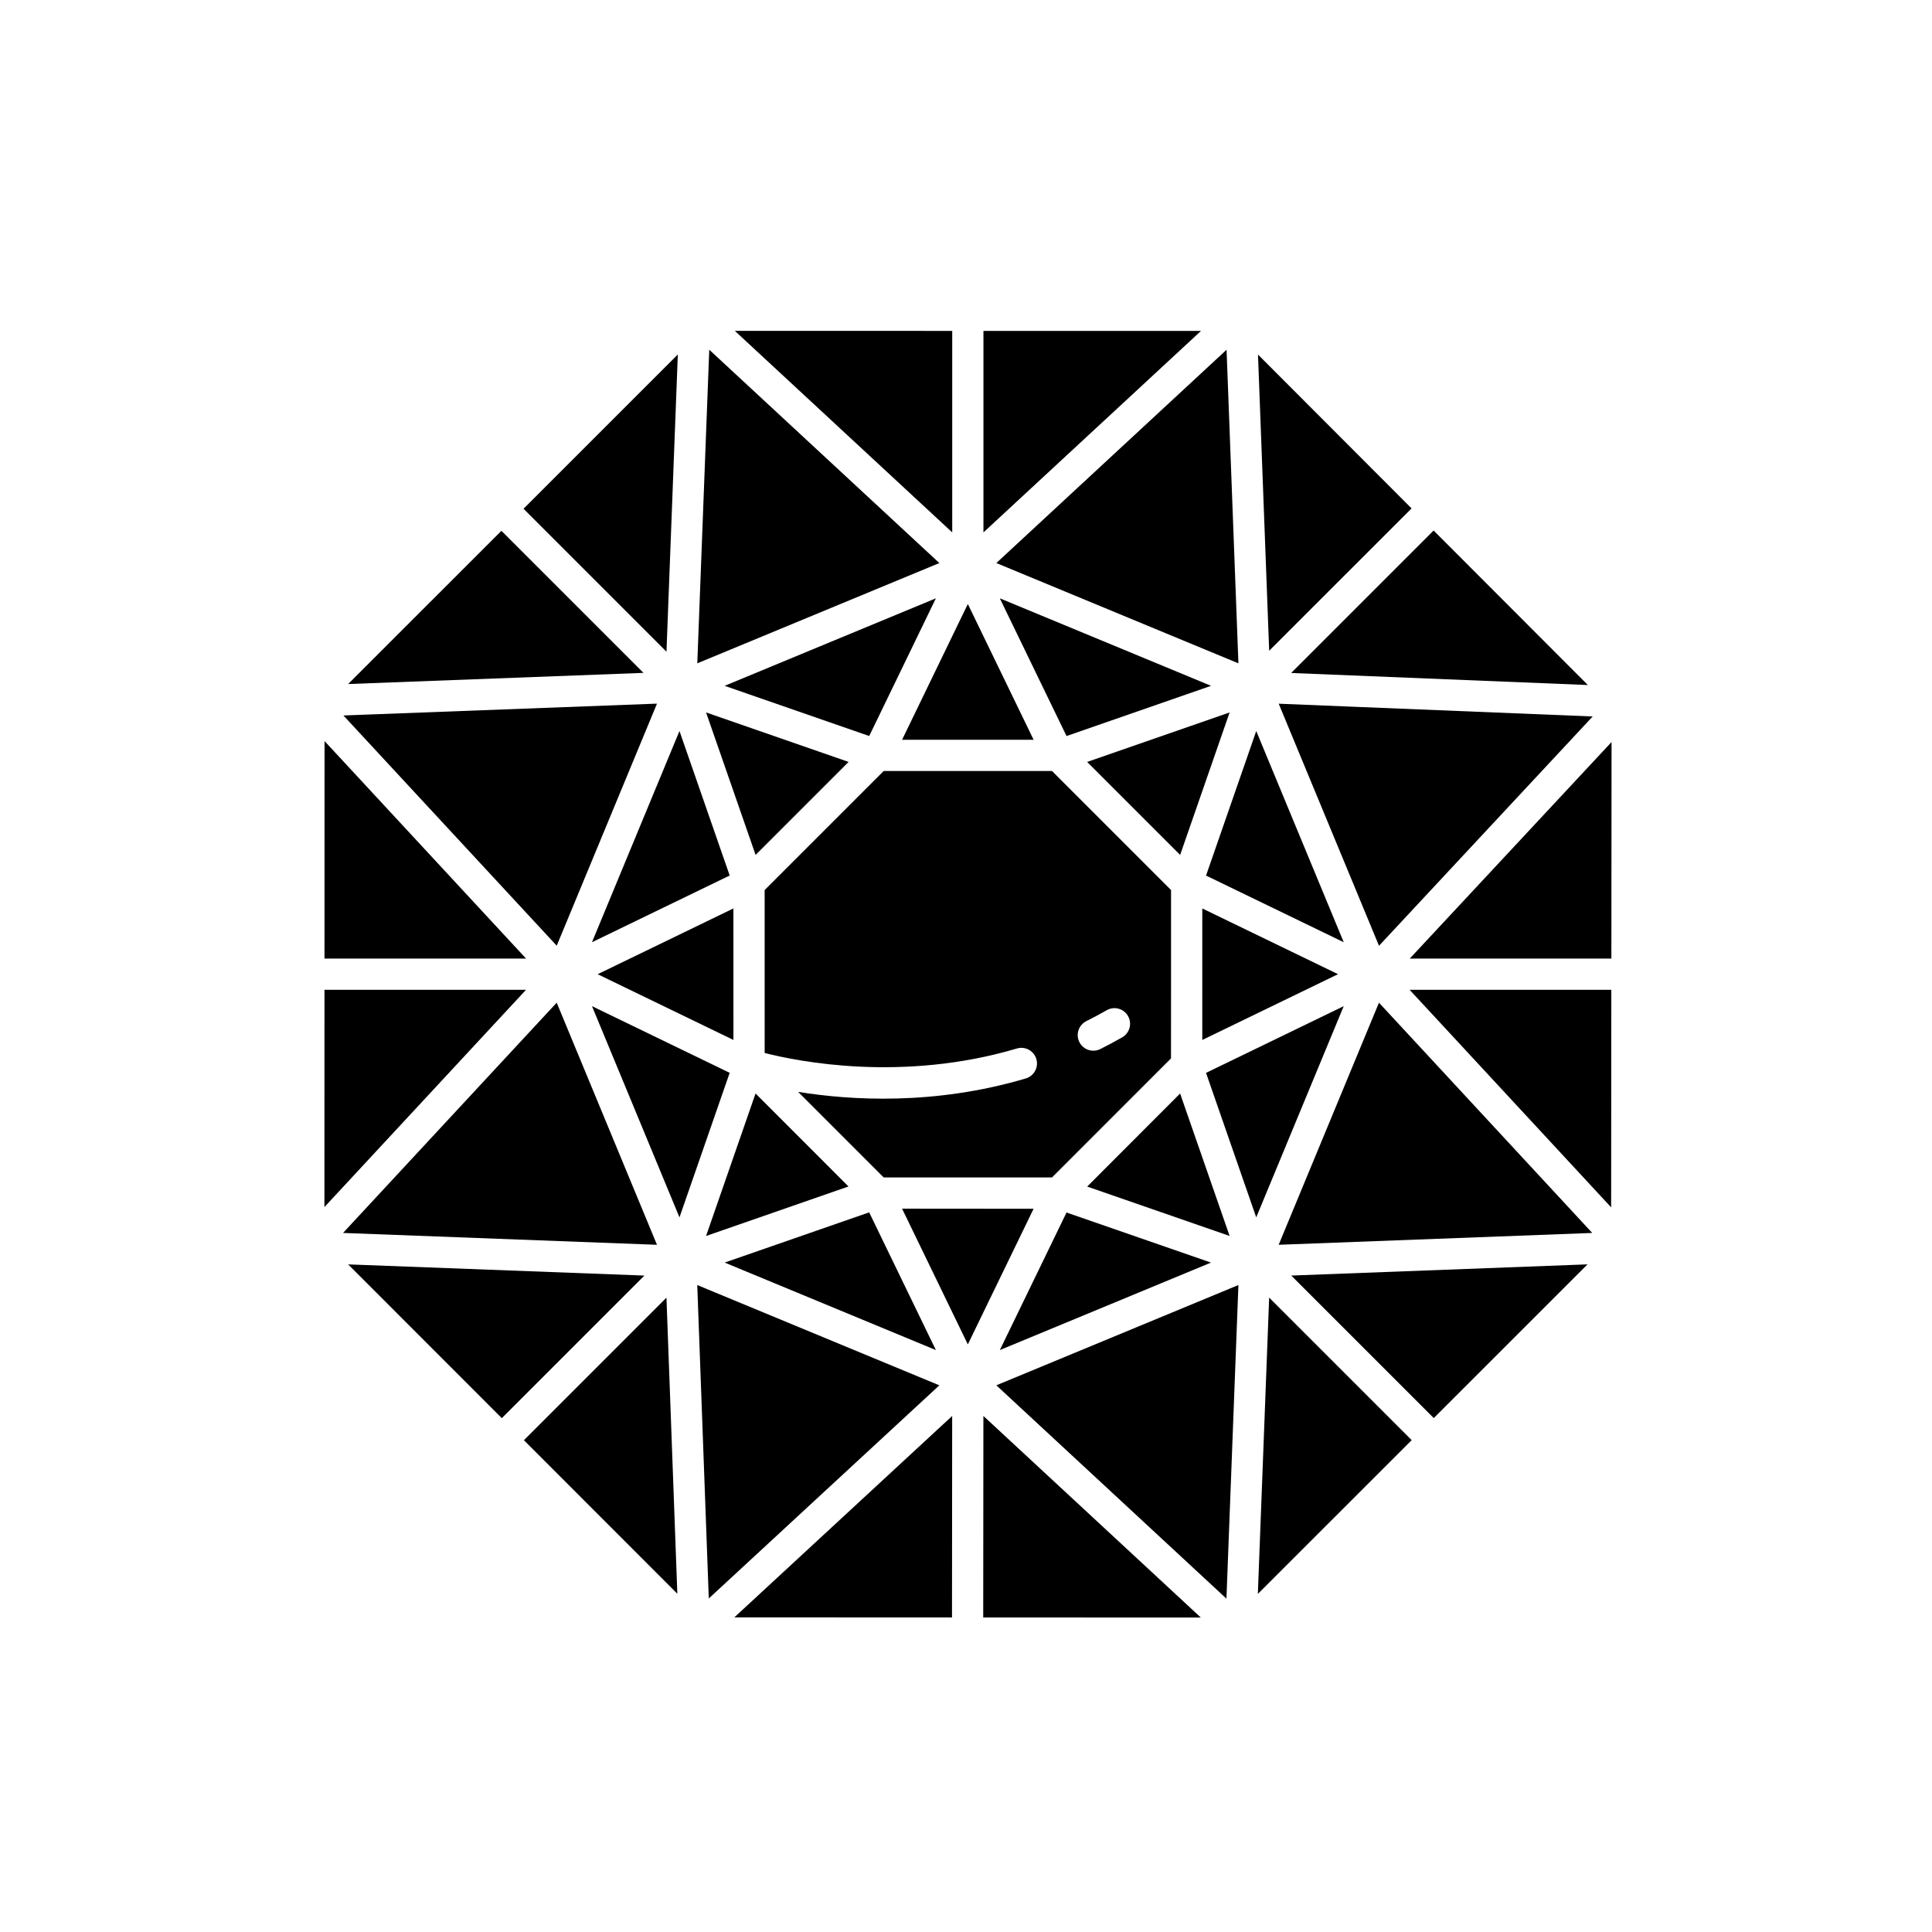 <?xml version="1.0" encoding="UTF-8"?>
<!-- Uploaded to: SVG Repo, www.svgrepo.com, Generator: SVG Repo Mixer Tools -->
<svg fill="#000000" width="800px" height="800px" version="1.1" viewBox="144 144 512 512" xmlns="http://www.w3.org/2000/svg">
 <g>
  <path d="m457.69 436.52-0.945-2.731-24.629 24.664 37.746 13.09z"/>
  <path d="m276.88 284.67-40.617 40.605 78.27-2.957z"/>
  <path d="m323.63 237.94-40.891 40.883 37.883 37.883z"/>
  <path d="m304.82 441.8-13.289-32.082-56.621 61.023 83.195 3.141z"/>
  <path d="m230.01 340.39-0.016 57.645h53.422z"/>
  <path d="m300.88 393.7 36.496-17.68-13.309-38.297-9.617 23.215z"/>
  <path d="m283.4 406.31h-53.41l-0.016 57.574 9.121-9.828z"/>
  <path d="m318.11 330.47-77.09 2.91-6.012 0.227 56.527 61.012z"/>
  <path d="m449.06 310.21 23.133 9.582-3.141-83.102-61.012 56.523z"/>
  <path d="m462.62 384.75-0.004 16.922 0.004 0.012-0.004 5.188v12.73l35.977-17.434z"/>
  <path d="m462.27 231.7-57.648-0.008v53.406l55.086-51.023z"/>
  <path d="m417.92 340.05-17.434-35.984-17.422 35.977z"/>
  <path d="m331.96 236.68-3.172 83.109 64.152-26.574z"/>
  <path d="m571.03 398.03 0.047-57.383-53.473 57.383z"/>
  <path d="m396.35 231.69-57.613-0.008 57.613 53.41z"/>
  <path d="m480.34 487.88-2.996 78.523 40.766-40.754z"/>
  <path d="m512.49 508.33 11.473 11.473 40.746-40.734-78.512 2.969z"/>
  <path d="m463.61 428.32 13.305 38.297 23.188-55.977z"/>
  <path d="m482.86 473.88 83.102-3.137-56.523-61.02z"/>
  <path d="m314.77 482.04-78.512-2.965 40.727 40.75z"/>
  <path d="m570.97 463.96 0.047-57.656h-53.457z"/>
  <path d="m408.04 511.12 60.98 56.539 3.172-83.113-43.406 17.98z"/>
  <path d="m300.88 410.64 23.188 55.977 13.305-38.305z"/>
  <path d="m294.31 514.2-11.469 11.469 40.66 40.691-2.883-78.469z"/>
  <path d="m404.61 519.24-0.008 8.062-0.039 45.34 57.668 0.023-1.457-1.352z"/>
  <path d="m328.78 484.55 3.055 83.062 61.102-56.488z"/>
  <path d="m396.29 572.64 0.039-46.402 0.008-6.992-57.723 53.367z"/>
  <path d="m383.06 464.31 17.426 35.969 17.426-35.941z"/>
  <path d="m464.93 478.6-38.289-13.273-4.41 9.098-13.266 27.359z"/>
  <path d="m374.34 465.29-38.301 13.305 55.98 23.188z"/>
  <path d="m368.86 458.43-24.633-24.648-13.113 37.766z"/>
  <path d="m462.99 352.59 6.871-19.785-37.758 13.117 24.645 24.645z"/>
  <path d="m338.37 419.6-0.008-34.855-35.977 17.43z"/>
  <path d="m426.64 339.06 38.301-13.309-55.98-23.191z"/>
  <path d="m454.05 424.77 0.277-0.277 0.012-18.391v-26.234l-31.539-31.539-44.609-0.008-31.551 31.551 0.004 43.18c8.684 2.215 36.387 7.84 66.855-1.191 2.18-0.656 4.492 0.602 5.144 2.793 0.648 2.188-0.602 4.492-2.793 5.144-24.27 7.195-46.547 5.789-60.336 3.562l22.664 22.668 44.617 0.012zm-22.156-10.16c1.801-0.902 3.602-1.863 5.398-2.887 1.98-1.145 4.512-0.449 5.644 1.543 1.133 1.984 0.441 4.512-1.543 5.641-1.93 1.102-3.863 2.137-5.797 3.102-0.594 0.297-1.227 0.438-1.848 0.438-1.52 0-2.981-0.836-3.707-2.289-1.023-2.039-0.195-4.523 1.852-5.547z"/>
  <path d="m518.08 278.73-40.699-40.766 2.965 78.492z"/>
  <path d="m482.87 330.49 26.578 64.152 56.629-60.77-64.184-2.609z"/>
  <path d="m392.02 302.56-27.988 11.594-27.992 11.598 8.457 2.938 29.855 10.363z"/>
  <path d="m564.8 325.54-40.875-40.945-37.754 37.75z"/>
  <path d="m344.24 370.56 24.645-24.645-37.77-13.113z"/>
  <path d="m493.45 390.48 6.656 3.223-23.191-55.977-0.855 2.473-12.445 35.836z"/>
 </g>
</svg>
